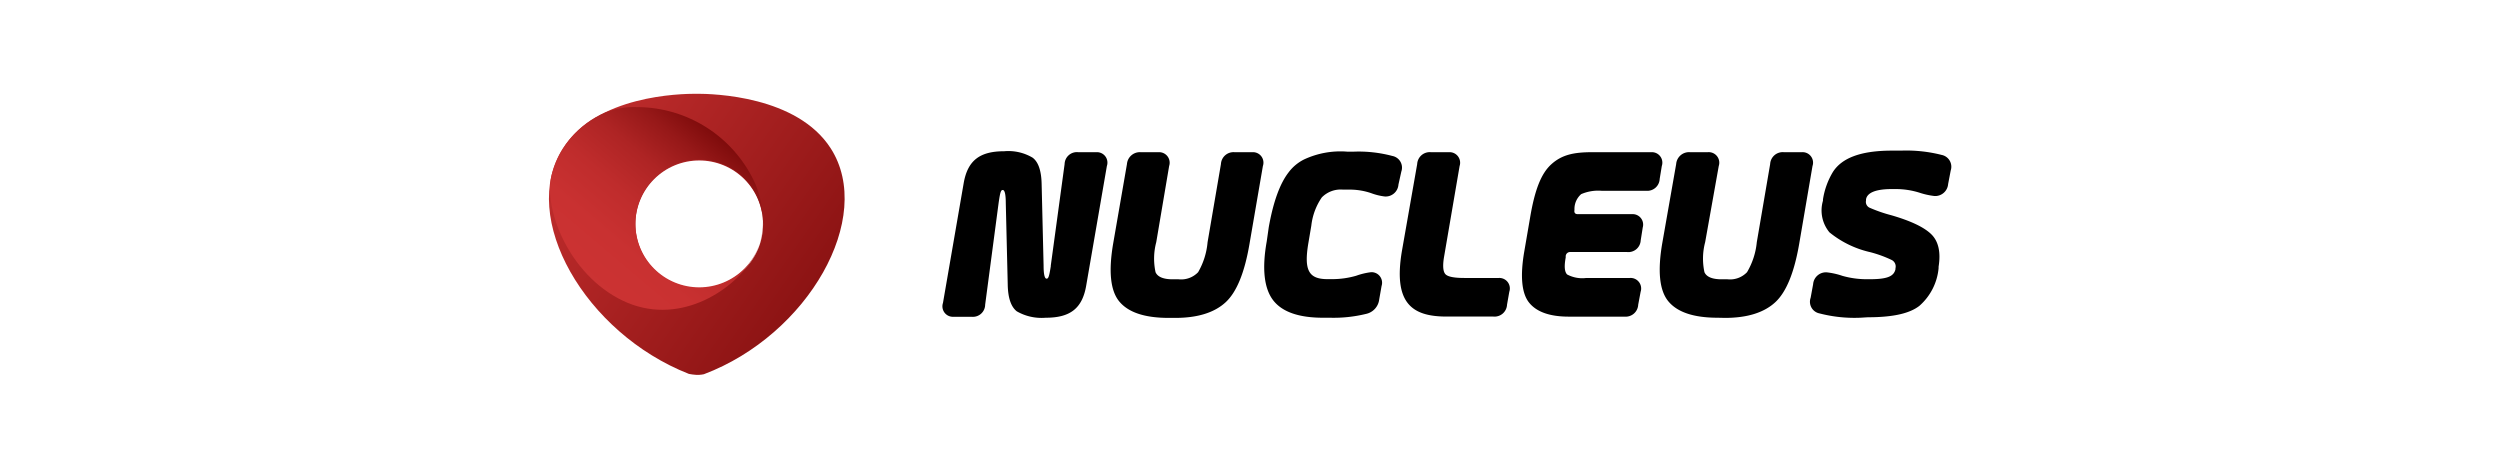 <svg xmlns="http://www.w3.org/2000/svg" viewBox="0 0 320 60" fill="currentColor">
	<defs>
		<clipPath id="nucleus-clip-path">
			<path
				d="M106.34,19c-4.31-6.73-15-7-17.17-7s-12.8.21-17.12,7c-5.67,8.83,2.82,23.63,16.13,28.86a7.09,7.09,0,0,0,.91.12h.42a3.81,3.81,0,0,0,.59-.08C103.45,42.86,112,27.84,106.34,19ZM89.51,36.88a8.17,8.17,0,1,1,8.16-8.17,8.17,8.17,0,0,1-8.16,8.17Z"
				style="fill: none" />
		</clipPath>
		<linearGradient id="nucleus-gradient" x1="65.43" y1="13.37" x2="112.95" y2="46.64" gradientUnits="userSpaceOnUse">
			<stop offset="0" stop-color="#c33" />
			<stop offset="1" stop-color="#7a0a0a" />
		</linearGradient>
		<clipPath id="nucleus-clip-path-2">
			<path
				d="M96.64,23.44a16.64,16.64,0,0,0-15.13-9.73,10,10,0,0,0-4.08.71,11.93,11.93,0,0,0-6.75,7.71c-1.3,4.35,2.07,13,9,16.34s13.94-1,16.69-5.37S96.64,23.44,96.64,23.44ZM89.51,36.78a8.17,8.17,0,1,1,8.16-8.17,8.17,8.17,0,0,1-8.16,8.17Z"
				style="fill: none" />
		</clipPath>
		<linearGradient id="nucleus-gradient-2" x1="76.19" y1="34.96" x2="93.32" y2="14.55" gradientTransform="matrix(0.78, -0.67, 0.62, 0.84, 2.53, 61.57)" gradientUnits="userSpaceOnUse">
			<stop offset="0" stop-color="#c33" />
			<stop offset="0.24" stop-color="#c93131" />
			<stop offset="0.43" stop-color="#bf2c2c" />
			<stop offset="0.61" stop-color="#ae2424" />
			<stop offset="0.77" stop-color="#961818" />
			<stop offset="0.93" stop-color="#780808" />
			<stop offset="1" stop-color="#670000" />
		</linearGradient>
	</defs>
	<g style="clip-path: url(#nucleus-clip-path)">
		<polygon
			points="111.33 12.01 110.37 12.01 109.4 12.01 108.43 12.01 107.47 12.01 106.5 12.01 105.53 12.01 104.57 12.01 103.6 12.01 102.63 12.01 101.67 12.01 100.7 12.01 99.73 12.01 98.76 12.01 97.8 12.01 96.83 12.01 95.86 12.01 94.89 12.01 93.93 12.01 92.96 12.01 92 12.01 91.03 12.01 90.06 12.01 89.09 12.01 88.13 12.01 87.16 12.01 66.38 12.01 66.38 24.01 66.38 24.57 66.38 25.13 66.38 25.69 66.38 26.25 66.38 26.81 66.38 27.36 66.38 27.92 66.38 28.48 66.38 29.04 66.38 29.6 66.38 30.16 66.38 30.72 66.38 31.27 66.38 31.83 66.38 32.39 66.38 32.95 66.38 33.51 66.38 34.07 66.38 34.63 66.38 35.19 66.38 35.75 66.38 36.3 66.38 36.86 66.38 37.42 66.38 37.98 66.38 38.54 66.38 39.1 66.38 39.66 66.38 40.22 66.38 40.77 66.38 41.33 66.38 41.89 66.38 42.45 66.38 43.01 66.38 43.57 66.38 44.13 66.38 44.69 66.38 45.24 66.38 45.8 66.38 46.36 66.38 46.92 66.38 47.48 66.38 48 66.44 48 67.41 48 68.38 48 69.35 48 70.31 48 71.28 48 72.25 48 73.21 48 74.18 48 75.15 48 76.11 48 77.08 48 78.05 48 79.02 48 79.98 48 80.95 48 81.92 48 82.88 48 83.85 48 84.82 48 85.79 48 86.75 48 87.72 48 88.69 48 89.65 48 90.62 48 91.59 48 92.56 48 93.52 48 94.49 48 95.46 48 96.42 48 97.39 48 98.36 48 99.32 48 100.29 48 101.26 48 102.22 48 103.19 48 104.16 48 105.13 48 106.09 48 107.06 48 108.03 48 108.99 48 109.96 48 110.93 48 111.89 48 112 48 112 47.94 112 47.38 112 46.82 112 46.26 112 45.7 112 45.15 112 44.59 112 44.03 112 43.47 112 43.47 112 42.91 112 42.35 112 41.79 112 41.23 112 40.67 112 40.12 112 39.56 112 39 112 38.44 112 37.88 112 37.32 112 36.76 112 36.21 112 35.65 112 35.09 112 34.53 112 33.97 112 33.41 112 32.85 112 32.3 112 31.74 112 31.18 112 30.62 112 30.06 112 29.5 112 28.94 112 28.38 112 27.82 112 27.27 112 26.71 112 26.15 112 25.59 112 25.03 112 24.47 112 23.91 112 23.36 112 22.8 112 22.24 112 21.68 112 21.12 112 20.56 112 20 112 19.44 112 18.89 112 18.33 112 17.77 112 17.21 112 16.65 112 16.09 112 15.53 112 14.97 112 14.42 112 13.86 112 13.3 112 12.74 112 12.18 112 12.01 111.33 12.01"
			style="fill: url(#nucleus-gradient)" />
	</g>
	<path
		d="M128.74,26c0-1.13-.14-1.68-.38-1.68s-.33.21-.54,1.68L126.1,39a1.57,1.57,0,0,1-1.71,1.55H122a1.34,1.34,0,0,1-1.3-1.77l2.64-15.27c.5-3,2.1-4.15,5.19-4.15a6.08,6.08,0,0,1,3.64.82c.74.55,1.13,1.68,1.16,3.42L133.58,34c0,1.12.14,1.67.38,1.67s.33-.27.54-1.58V34l1.77-13A1.57,1.57,0,0,1,138,19.48h2.35a1.34,1.34,0,0,1,1.33,1.77l-2.64,15.27c-.5,3-2.1,4.15-5.19,4.15a6.36,6.36,0,0,1-3.7-.82c-.74-.58-1.13-1.71-1.16-3.42Zm20.85,14.69c-3.06,0-5.16-.7-6.32-2.1s-1.39-3.93-.77-7.5L144.25,21A1.66,1.66,0,0,1,146,19.48h2.31a1.35,1.35,0,0,1,1.34,1.77L148,31a8.2,8.2,0,0,0-.09,3.84c.26.6,1,.91,2.19.91h.77a3,3,0,0,0,2.49-.91A9.25,9.25,0,0,0,154.57,31l1.71-10A1.61,1.61,0,0,1,158,19.48h2.32a1.34,1.34,0,0,1,1.33,1.77l-1.72,10c-.62,3.63-1.63,6.13-3.05,7.44s-3.56,2-6.43,2ZM162.4,29.09c.59-3.33,1.45-5.61,2.52-7a5.58,5.58,0,0,1,2-1.68,11,11,0,0,1,5.51-1h.89a16.76,16.76,0,0,1,4.89.55,1.52,1.52,0,0,1,1.16,2L179,23.63a1.64,1.64,0,0,1-1.75,1.52,7.46,7.46,0,0,1-1.75-.43,8.53,8.53,0,0,0-2.84-.45h-.77a3.38,3.38,0,0,0-2.7,1,7.93,7.93,0,0,0-1.34,3.6l-.38,2.25c-.59,3.51.06,4.61,2.46,4.61h.65a11.11,11.11,0,0,0,3-.43,8.76,8.76,0,0,1,1.92-.46,1.35,1.35,0,0,1,1.34,1.77l-.3,1.71a2.15,2.15,0,0,1-1.69,1.86,17.46,17.46,0,0,1-4.62.49h-.89c-3.08,0-5.22-.74-6.37-2.23s-1.46-4-.83-7.53Zm19-8.09a1.61,1.61,0,0,1,1.75-1.52h2.34a1.35,1.35,0,0,1,1.34,1.77l-2,11.68c-.18,1.1-.12,1.83.18,2.16s1.1.49,2.43.49h4.42a1.34,1.34,0,0,1,1.33,1.77L192.9,39a1.6,1.6,0,0,1-1.75,1.52h-6c-4.51,0-6.82-1.8-5.7-8.42Zm14.47,6.75c.59-3.45,1.39-5.55,2.72-6.74s2.82-1.53,5.22-1.53h7.57a1.34,1.34,0,0,1,1.33,1.77l-.27,1.65a1.59,1.59,0,0,1-1.74,1.52H205a5.5,5.5,0,0,0-2.61.43,2.52,2.52,0,0,0-.86,1.86l0,.18c-.06.34.09.52.41.52h7a1.34,1.34,0,0,1,1.33,1.71l-.26,1.65a1.58,1.58,0,0,1-1.75,1.49H201a.56.56,0,0,0-.59.52l0,.18c-.21,1.13-.15,1.83.18,2.17a4.11,4.11,0,0,0,2.46.45h5.57A1.35,1.35,0,0,1,210,37.35L209.69,39a1.61,1.61,0,0,1-1.75,1.53H200.8c-2.44,0-4.13-.61-5.08-1.8s-1.15-3.39-.62-6.5Zm24,12.92c-3.06,0-5.16-.7-6.32-2.1s-1.39-3.93-.77-7.5L214.55,21a1.65,1.65,0,0,1,1.75-1.52h2.31A1.35,1.35,0,0,1,220,21.25L218.26,31a8.2,8.2,0,0,0-.09,3.84c.26.6,1,.91,2.19.91h.77a3,3,0,0,0,2.49-.91A9.25,9.25,0,0,0,224.87,31l1.71-10a1.61,1.61,0,0,1,1.75-1.52h2.32A1.34,1.34,0,0,1,232,21.25l-1.71,10c-.63,3.63-1.64,6.13-3.06,7.44s-3.56,2-6.43,2Zm18.23,0a17.91,17.91,0,0,1-5.19-.55,1.52,1.52,0,0,1-1.15-2l.32-1.74a1.65,1.65,0,0,1,1.75-1.52,9.32,9.32,0,0,1,2,.45,11.43,11.43,0,0,0,3,.43h.47c2.22,0,3.11-.34,3.32-1.28l0-.12a.93.93,0,0,0-.5-1.07,15.09,15.09,0,0,0-2.76-1,12.7,12.7,0,0,1-5.19-2.53,4.4,4.4,0,0,1-.83-4.05l0-.16A9.66,9.66,0,0,1,234.62,22c1.1-1.71,3.41-2.72,7.54-2.72h1.18a18.27,18.27,0,0,1,5.19.55,1.54,1.54,0,0,1,1.16,2l-.33,1.73a1.66,1.66,0,0,1-1.75,1.53,9.63,9.63,0,0,1-1.93-.43,10.14,10.14,0,0,0-3-.46h-.51c-2,0-3.17.43-3.32,1.32l0,.15a.82.82,0,0,0,.51.94,18.77,18.77,0,0,0,2.76.95q3.78,1.1,5.13,2.47c.89.91,1.18,2.29.89,4.11l0,.19a7.3,7.3,0,0,1-2.46,4.82c-1.28,1-3.47,1.46-6.59,1.46Z" />
	<g style="clip-path: url(#nucleus-clip-path-2)">
		<rect x="69.61" y="11.55" width="29.12" height="27.87" transform="translate(34.39 -47.01) rotate(38.68)" style="fill: url(#nucleus-gradient-2)" />
	</g>
</svg>
